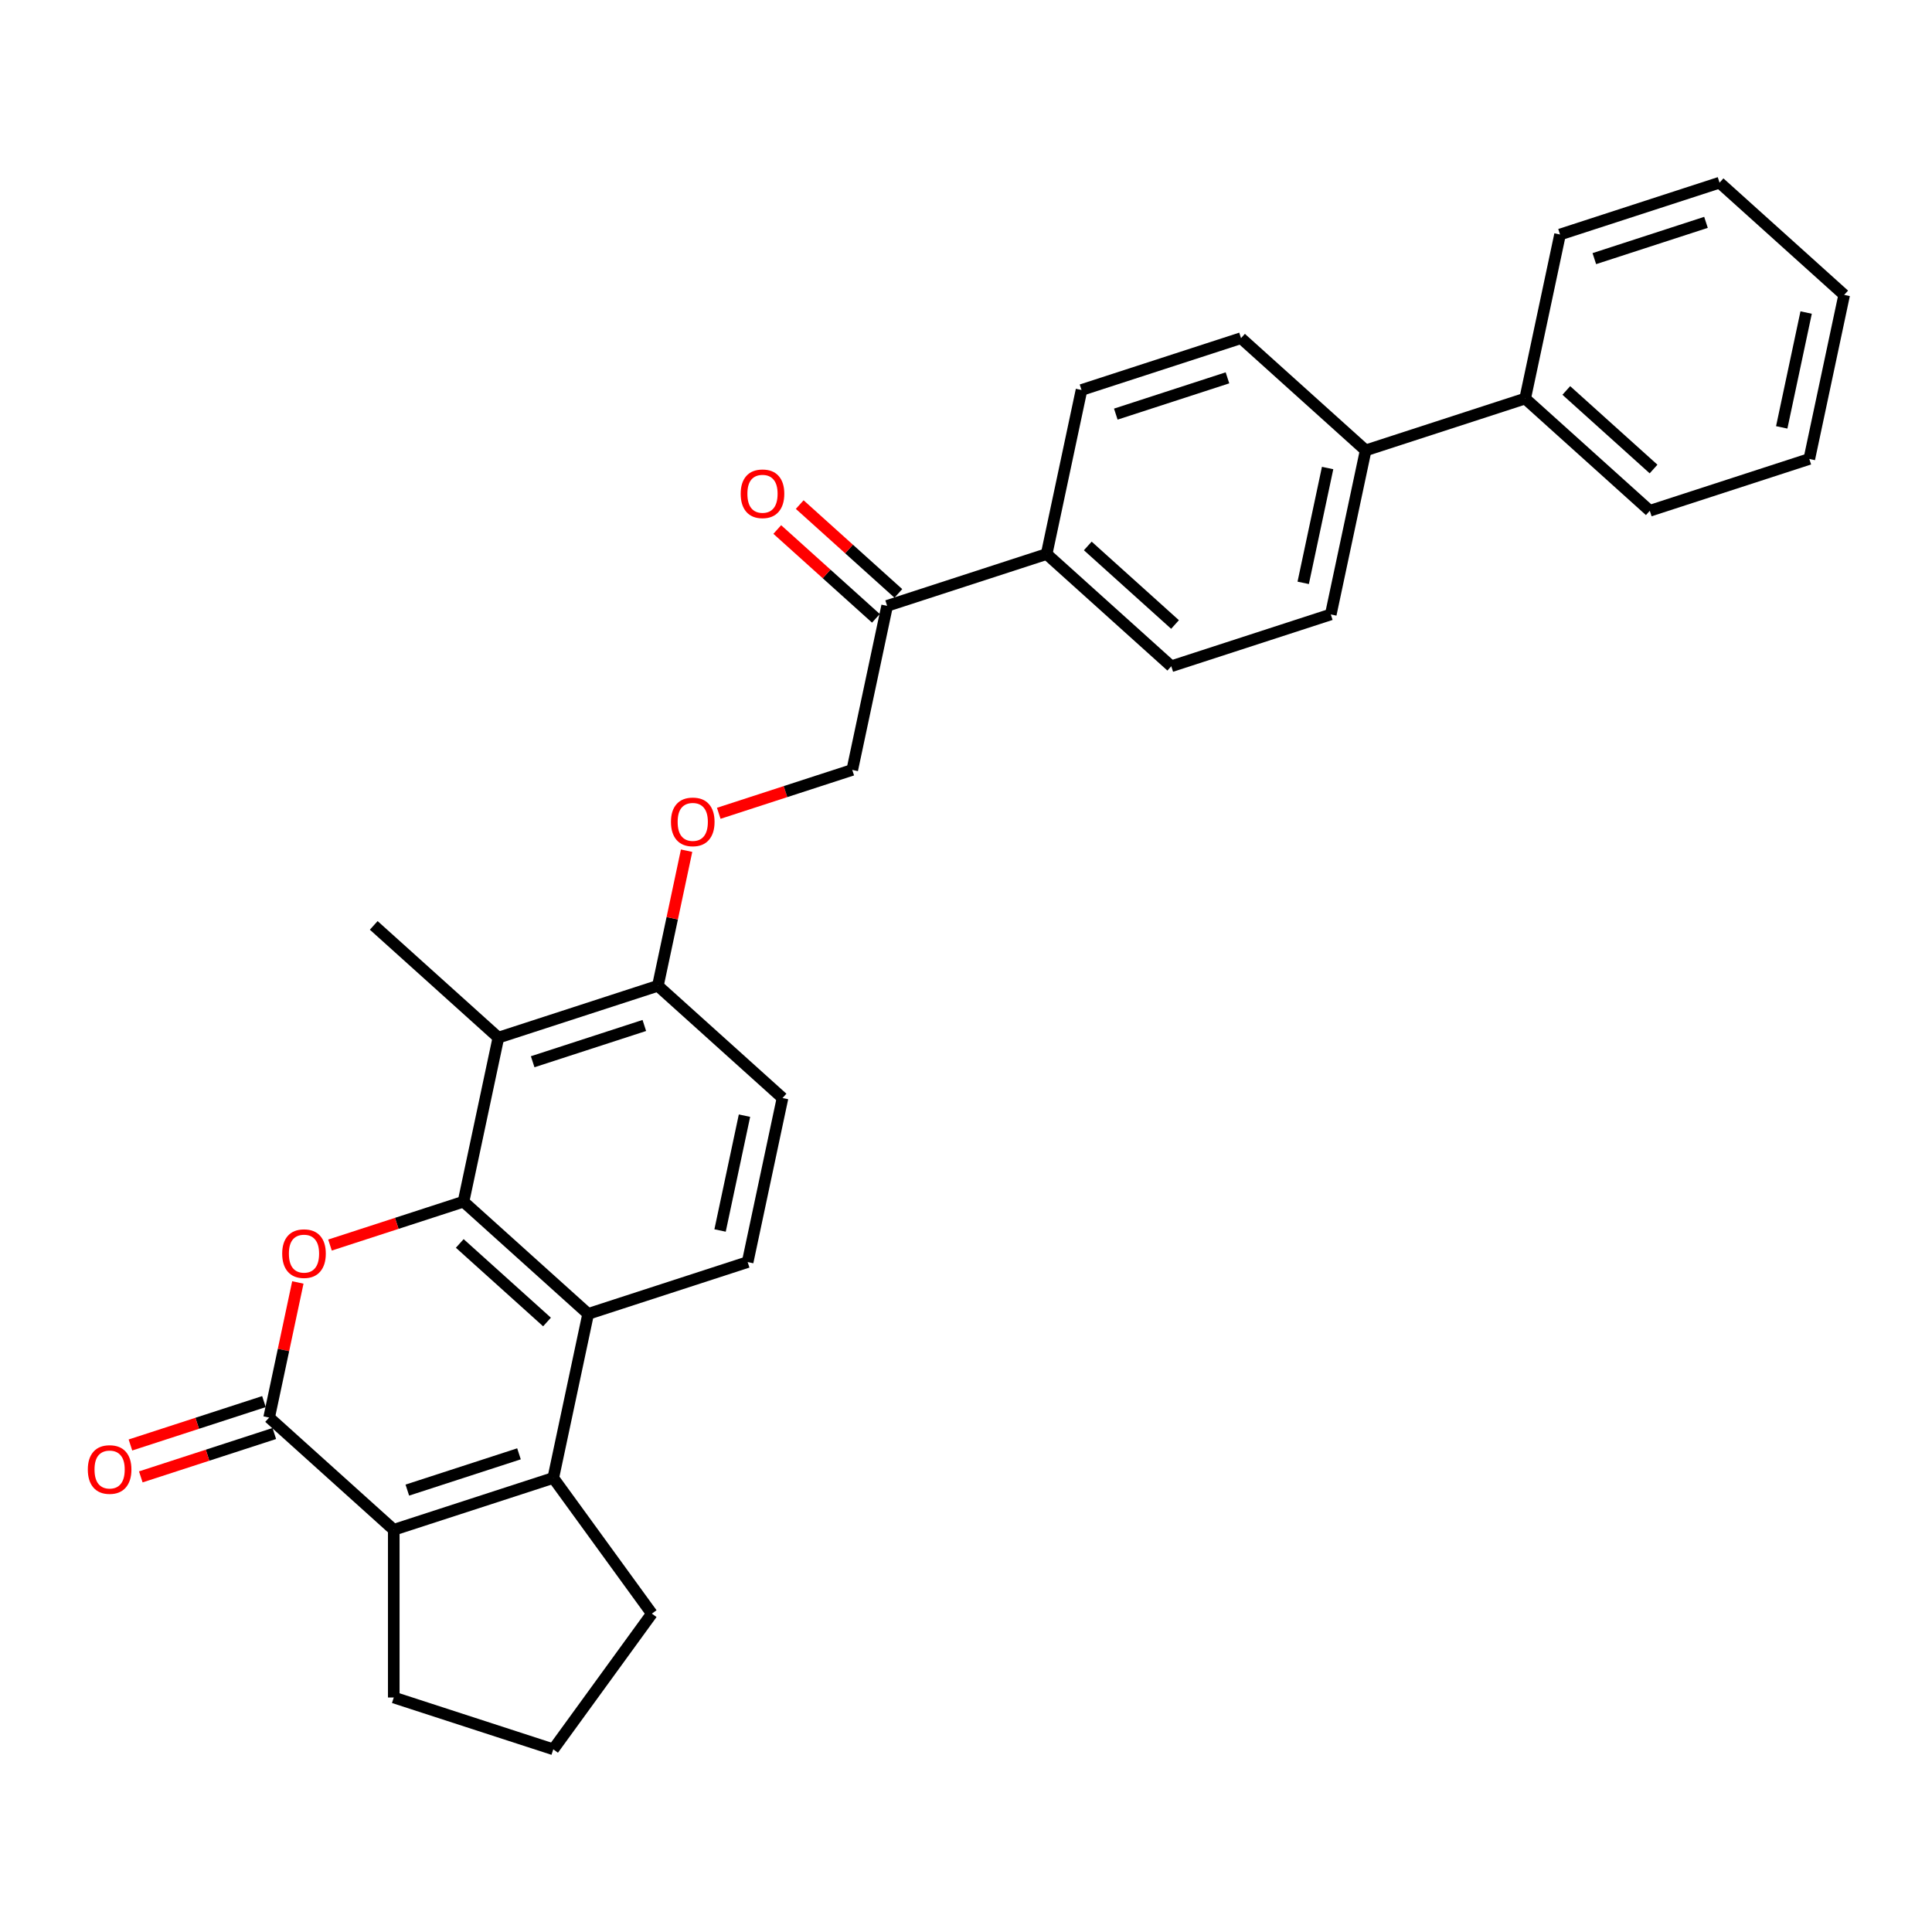 <?xml version='1.0' encoding='iso-8859-1'?>
<svg version='1.1' baseProfile='full'
              xmlns='http://www.w3.org/2000/svg'
                      xmlns:rdkit='http://www.rdkit.org/xml'
                      xmlns:xlink='http://www.w3.org/1999/xlink'
                  xml:space='preserve'
width='1000px' height='1000px' viewBox='0 0 1000 1000'>
<!-- END OF HEADER -->
<rect style='opacity:1.0;fill:#FFFFFF;stroke:none' width='1000' height='1000' x='0' y='0'> </rect>
<path class='bond-0' d='M 239.911,621.985 L 205.358,633.212' style='fill:none;fill-rule:evenodd;stroke:#000000;stroke-width:6px;stroke-linecap:butt;stroke-linejoin:miter;stroke-opacity:1' />
<path class='bond-0' d='M 205.358,633.212 L 170.805,644.439' style='fill:none;fill-rule:evenodd;stroke:#FF0000;stroke-width:6px;stroke-linecap:butt;stroke-linejoin:miter;stroke-opacity:1' />
<path class='bond-1' d='M 239.911,621.985 L 304.423,680.072' style='fill:none;fill-rule:evenodd;stroke:#000000;stroke-width:6px;stroke-linecap:butt;stroke-linejoin:miter;stroke-opacity:1' />
<path class='bond-1' d='M 237.97,643.601 L 283.129,684.262' style='fill:none;fill-rule:evenodd;stroke:#000000;stroke-width:6px;stroke-linecap:butt;stroke-linejoin:miter;stroke-opacity:1' />
<path class='bond-2' d='M 239.911,621.985 L 257.959,537.072' style='fill:none;fill-rule:evenodd;stroke:#000000;stroke-width:6px;stroke-linecap:butt;stroke-linejoin:miter;stroke-opacity:1' />
<path class='bond-3' d='M 154.165,663.794 L 146.733,698.759' style='fill:none;fill-rule:evenodd;stroke:#FF0000;stroke-width:6px;stroke-linecap:butt;stroke-linejoin:miter;stroke-opacity:1' />
<path class='bond-3' d='M 146.733,698.759 L 139.301,733.724' style='fill:none;fill-rule:evenodd;stroke:#000000;stroke-width:6px;stroke-linecap:butt;stroke-linejoin:miter;stroke-opacity:1' />
<path class='bond-4' d='M 136.618,725.467 L 102.066,736.694' style='fill:none;fill-rule:evenodd;stroke:#000000;stroke-width:6px;stroke-linecap:butt;stroke-linejoin:miter;stroke-opacity:1' />
<path class='bond-4' d='M 102.066,736.694 L 67.513,747.921' style='fill:none;fill-rule:evenodd;stroke:#FF0000;stroke-width:6px;stroke-linecap:butt;stroke-linejoin:miter;stroke-opacity:1' />
<path class='bond-4' d='M 141.983,741.98 L 107.431,753.207' style='fill:none;fill-rule:evenodd;stroke:#000000;stroke-width:6px;stroke-linecap:butt;stroke-linejoin:miter;stroke-opacity:1' />
<path class='bond-4' d='M 107.431,753.207 L 72.878,764.433' style='fill:none;fill-rule:evenodd;stroke:#FF0000;stroke-width:6px;stroke-linecap:butt;stroke-linejoin:miter;stroke-opacity:1' />
<path class='bond-5' d='M 139.301,733.724 L 203.813,791.811' style='fill:none;fill-rule:evenodd;stroke:#000000;stroke-width:6px;stroke-linecap:butt;stroke-linejoin:miter;stroke-opacity:1' />
<path class='bond-6' d='M 286.374,764.985 L 304.423,680.072' style='fill:none;fill-rule:evenodd;stroke:#000000;stroke-width:6px;stroke-linecap:butt;stroke-linejoin:miter;stroke-opacity:1' />
<path class='bond-7' d='M 286.374,764.985 L 203.813,791.811' style='fill:none;fill-rule:evenodd;stroke:#000000;stroke-width:6px;stroke-linecap:butt;stroke-linejoin:miter;stroke-opacity:1' />
<path class='bond-7' d='M 268.625,752.497 L 210.832,771.275' style='fill:none;fill-rule:evenodd;stroke:#000000;stroke-width:6px;stroke-linecap:butt;stroke-linejoin:miter;stroke-opacity:1' />
<path class='bond-8' d='M 286.374,764.985 L 337.4,835.216' style='fill:none;fill-rule:evenodd;stroke:#000000;stroke-width:6px;stroke-linecap:butt;stroke-linejoin:miter;stroke-opacity:1' />
<path class='bond-9' d='M 304.423,680.072 L 386.984,653.246' style='fill:none;fill-rule:evenodd;stroke:#000000;stroke-width:6px;stroke-linecap:butt;stroke-linejoin:miter;stroke-opacity:1' />
<path class='bond-10' d='M 203.813,791.811 L 203.813,878.621' style='fill:none;fill-rule:evenodd;stroke:#000000;stroke-width:6px;stroke-linecap:butt;stroke-linejoin:miter;stroke-opacity:1' />
<path class='bond-11' d='M 257.959,537.072 L 340.521,510.247' style='fill:none;fill-rule:evenodd;stroke:#000000;stroke-width:6px;stroke-linecap:butt;stroke-linejoin:miter;stroke-opacity:1' />
<path class='bond-11' d='M 275.709,549.561 L 333.502,530.783' style='fill:none;fill-rule:evenodd;stroke:#000000;stroke-width:6px;stroke-linecap:butt;stroke-linejoin:miter;stroke-opacity:1' />
<path class='bond-12' d='M 257.959,537.072 L 193.447,478.985' style='fill:none;fill-rule:evenodd;stroke:#000000;stroke-width:6px;stroke-linecap:butt;stroke-linejoin:miter;stroke-opacity:1' />
<path class='bond-13' d='M 386.984,653.246 L 405.033,568.334' style='fill:none;fill-rule:evenodd;stroke:#000000;stroke-width:6px;stroke-linecap:butt;stroke-linejoin:miter;stroke-opacity:1' />
<path class='bond-13' d='M 372.709,636.9 L 385.343,577.461' style='fill:none;fill-rule:evenodd;stroke:#000000;stroke-width:6px;stroke-linecap:butt;stroke-linejoin:miter;stroke-opacity:1' />
<path class='bond-14' d='M 340.521,510.247 L 347.953,475.282' style='fill:none;fill-rule:evenodd;stroke:#000000;stroke-width:6px;stroke-linecap:butt;stroke-linejoin:miter;stroke-opacity:1' />
<path class='bond-14' d='M 347.953,475.282 L 355.384,440.317' style='fill:none;fill-rule:evenodd;stroke:#FF0000;stroke-width:6px;stroke-linecap:butt;stroke-linejoin:miter;stroke-opacity:1' />
<path class='bond-15' d='M 340.521,510.247 L 405.033,568.334' style='fill:none;fill-rule:evenodd;stroke:#000000;stroke-width:6px;stroke-linecap:butt;stroke-linejoin:miter;stroke-opacity:1' />
<path class='bond-16' d='M 459.179,313.595 L 441.13,398.508' style='fill:none;fill-rule:evenodd;stroke:#000000;stroke-width:6px;stroke-linecap:butt;stroke-linejoin:miter;stroke-opacity:1' />
<path class='bond-17' d='M 459.179,313.595 L 541.74,286.769' style='fill:none;fill-rule:evenodd;stroke:#000000;stroke-width:6px;stroke-linecap:butt;stroke-linejoin:miter;stroke-opacity:1' />
<path class='bond-18' d='M 464.988,307.144 L 439.459,284.158' style='fill:none;fill-rule:evenodd;stroke:#000000;stroke-width:6px;stroke-linecap:butt;stroke-linejoin:miter;stroke-opacity:1' />
<path class='bond-18' d='M 439.459,284.158 L 413.931,261.172' style='fill:none;fill-rule:evenodd;stroke:#FF0000;stroke-width:6px;stroke-linecap:butt;stroke-linejoin:miter;stroke-opacity:1' />
<path class='bond-18' d='M 453.37,320.046 L 427.842,297.061' style='fill:none;fill-rule:evenodd;stroke:#000000;stroke-width:6px;stroke-linecap:butt;stroke-linejoin:miter;stroke-opacity:1' />
<path class='bond-18' d='M 427.842,297.061 L 402.314,274.075' style='fill:none;fill-rule:evenodd;stroke:#FF0000;stroke-width:6px;stroke-linecap:butt;stroke-linejoin:miter;stroke-opacity:1' />
<path class='bond-19' d='M 372.025,420.962 L 406.578,409.735' style='fill:none;fill-rule:evenodd;stroke:#FF0000;stroke-width:6px;stroke-linecap:butt;stroke-linejoin:miter;stroke-opacity:1' />
<path class='bond-19' d='M 406.578,409.735 L 441.13,398.508' style='fill:none;fill-rule:evenodd;stroke:#000000;stroke-width:6px;stroke-linecap:butt;stroke-linejoin:miter;stroke-opacity:1' />
<path class='bond-20' d='M 541.74,286.769 L 606.252,344.857' style='fill:none;fill-rule:evenodd;stroke:#000000;stroke-width:6px;stroke-linecap:butt;stroke-linejoin:miter;stroke-opacity:1' />
<path class='bond-20' d='M 563.034,282.58 L 608.193,323.241' style='fill:none;fill-rule:evenodd;stroke:#000000;stroke-width:6px;stroke-linecap:butt;stroke-linejoin:miter;stroke-opacity:1' />
<path class='bond-21' d='M 541.74,286.769 L 559.789,201.857' style='fill:none;fill-rule:evenodd;stroke:#000000;stroke-width:6px;stroke-linecap:butt;stroke-linejoin:miter;stroke-opacity:1' />
<path class='bond-22' d='M 706.862,233.118 L 642.35,175.031' style='fill:none;fill-rule:evenodd;stroke:#000000;stroke-width:6px;stroke-linecap:butt;stroke-linejoin:miter;stroke-opacity:1' />
<path class='bond-23' d='M 706.862,233.118 L 789.423,206.292' style='fill:none;fill-rule:evenodd;stroke:#000000;stroke-width:6px;stroke-linecap:butt;stroke-linejoin:miter;stroke-opacity:1' />
<path class='bond-24' d='M 706.862,233.118 L 688.814,318.031' style='fill:none;fill-rule:evenodd;stroke:#000000;stroke-width:6px;stroke-linecap:butt;stroke-linejoin:miter;stroke-opacity:1' />
<path class='bond-24' d='M 687.172,242.245 L 674.538,301.684' style='fill:none;fill-rule:evenodd;stroke:#000000;stroke-width:6px;stroke-linecap:butt;stroke-linejoin:miter;stroke-opacity:1' />
<path class='bond-25' d='M 606.252,344.857 L 688.814,318.031' style='fill:none;fill-rule:evenodd;stroke:#000000;stroke-width:6px;stroke-linecap:butt;stroke-linejoin:miter;stroke-opacity:1' />
<path class='bond-26' d='M 559.789,201.857 L 642.35,175.031' style='fill:none;fill-rule:evenodd;stroke:#000000;stroke-width:6px;stroke-linecap:butt;stroke-linejoin:miter;stroke-opacity:1' />
<path class='bond-26' d='M 577.538,214.345 L 635.331,195.567' style='fill:none;fill-rule:evenodd;stroke:#000000;stroke-width:6px;stroke-linecap:butt;stroke-linejoin:miter;stroke-opacity:1' />
<path class='bond-27' d='M 789.423,206.292 L 853.936,264.379' style='fill:none;fill-rule:evenodd;stroke:#000000;stroke-width:6px;stroke-linecap:butt;stroke-linejoin:miter;stroke-opacity:1' />
<path class='bond-27' d='M 810.718,202.103 L 855.876,242.764' style='fill:none;fill-rule:evenodd;stroke:#000000;stroke-width:6px;stroke-linecap:butt;stroke-linejoin:miter;stroke-opacity:1' />
<path class='bond-28' d='M 789.423,206.292 L 807.472,121.379' style='fill:none;fill-rule:evenodd;stroke:#000000;stroke-width:6px;stroke-linecap:butt;stroke-linejoin:miter;stroke-opacity:1' />
<path class='bond-29' d='M 337.4,835.216 L 286.374,905.446' style='fill:none;fill-rule:evenodd;stroke:#000000;stroke-width:6px;stroke-linecap:butt;stroke-linejoin:miter;stroke-opacity:1' />
<path class='bond-30' d='M 203.813,878.621 L 286.374,905.446' style='fill:none;fill-rule:evenodd;stroke:#000000;stroke-width:6px;stroke-linecap:butt;stroke-linejoin:miter;stroke-opacity:1' />
<path class='bond-31' d='M 853.936,264.379 L 936.497,237.554' style='fill:none;fill-rule:evenodd;stroke:#000000;stroke-width:6px;stroke-linecap:butt;stroke-linejoin:miter;stroke-opacity:1' />
<path class='bond-32' d='M 807.472,121.379 L 890.033,94.554' style='fill:none;fill-rule:evenodd;stroke:#000000;stroke-width:6px;stroke-linecap:butt;stroke-linejoin:miter;stroke-opacity:1' />
<path class='bond-32' d='M 825.221,133.868 L 883.014,115.09' style='fill:none;fill-rule:evenodd;stroke:#000000;stroke-width:6px;stroke-linecap:butt;stroke-linejoin:miter;stroke-opacity:1' />
<path class='bond-33' d='M 890.033,94.554 L 954.545,152.641' style='fill:none;fill-rule:evenodd;stroke:#000000;stroke-width:6px;stroke-linecap:butt;stroke-linejoin:miter;stroke-opacity:1' />
<path class='bond-34' d='M 936.497,237.554 L 954.545,152.641' style='fill:none;fill-rule:evenodd;stroke:#000000;stroke-width:6px;stroke-linecap:butt;stroke-linejoin:miter;stroke-opacity:1' />
<path class='bond-34' d='M 922.221,221.207 L 934.856,161.768' style='fill:none;fill-rule:evenodd;stroke:#000000;stroke-width:6px;stroke-linecap:butt;stroke-linejoin:miter;stroke-opacity:1' />
<path  class='atom-1' d='M 146.064 648.88
Q 146.064 642.977, 148.981 639.678
Q 151.898 636.38, 157.35 636.38
Q 162.801 636.38, 165.718 639.678
Q 168.635 642.977, 168.635 648.88
Q 168.635 654.853, 165.683 658.256
Q 162.732 661.624, 157.35 661.624
Q 151.933 661.624, 148.981 658.256
Q 146.064 654.887, 146.064 648.88
M 157.35 658.846
Q 161.1 658.846, 163.114 656.346
Q 165.163 653.811, 165.163 648.88
Q 165.163 644.054, 163.114 641.623
Q 161.1 639.158, 157.35 639.158
Q 153.599 639.158, 151.551 641.588
Q 149.537 644.019, 149.537 648.88
Q 149.537 653.846, 151.551 656.346
Q 153.599 658.846, 157.35 658.846
' fill='#FF0000'/>
<path  class='atom-10' d='M 45.455 760.619
Q 45.455 754.716, 48.371 751.417
Q 51.288 748.118, 56.74 748.118
Q 62.191 748.118, 65.108 751.417
Q 68.025 754.716, 68.025 760.619
Q 68.025 766.591, 65.074 769.994
Q 62.122 773.362, 56.74 773.362
Q 51.323 773.362, 48.371 769.994
Q 45.455 766.626, 45.455 760.619
M 56.74 770.585
Q 60.49 770.585, 62.504 768.084
Q 64.553 765.55, 64.553 760.619
Q 64.553 755.792, 62.504 753.361
Q 60.49 750.896, 56.74 750.896
Q 52.99 750.896, 50.941 753.327
Q 48.927 755.757, 48.927 760.619
Q 48.927 765.584, 50.941 768.084
Q 52.99 770.585, 56.74 770.585
' fill='#FF0000'/>
<path  class='atom-11' d='M 347.284 425.403
Q 347.284 419.5, 350.201 416.201
Q 353.118 412.903, 358.569 412.903
Q 364.021 412.903, 366.938 416.201
Q 369.855 419.5, 369.855 425.403
Q 369.855 431.376, 366.903 434.779
Q 363.952 438.147, 358.569 438.147
Q 353.152 438.147, 350.201 434.779
Q 347.284 431.41, 347.284 425.403
M 358.569 435.369
Q 362.319 435.369, 364.333 432.869
Q 366.382 430.334, 366.382 425.403
Q 366.382 420.577, 364.333 418.146
Q 362.319 415.68, 358.569 415.68
Q 354.819 415.68, 352.77 418.111
Q 350.756 420.542, 350.756 425.403
Q 350.756 430.369, 352.77 432.869
Q 354.819 435.369, 358.569 435.369
' fill='#FF0000'/>
<path  class='atom-16' d='M 383.382 255.577
Q 383.382 249.674, 386.298 246.376
Q 389.215 243.077, 394.667 243.077
Q 400.119 243.077, 403.035 246.376
Q 405.952 249.674, 405.952 255.577
Q 405.952 261.55, 403.001 264.953
Q 400.049 268.321, 394.667 268.321
Q 389.25 268.321, 386.298 264.953
Q 383.382 261.585, 383.382 255.577
M 394.667 265.543
Q 398.417 265.543, 400.431 263.043
Q 402.48 260.508, 402.48 255.577
Q 402.48 250.751, 400.431 248.32
Q 398.417 245.855, 394.667 245.855
Q 390.917 245.855, 388.868 248.285
Q 386.854 250.716, 386.854 255.577
Q 386.854 260.543, 388.868 263.043
Q 390.917 265.543, 394.667 265.543
' fill='#FF0000'/>
</svg>
